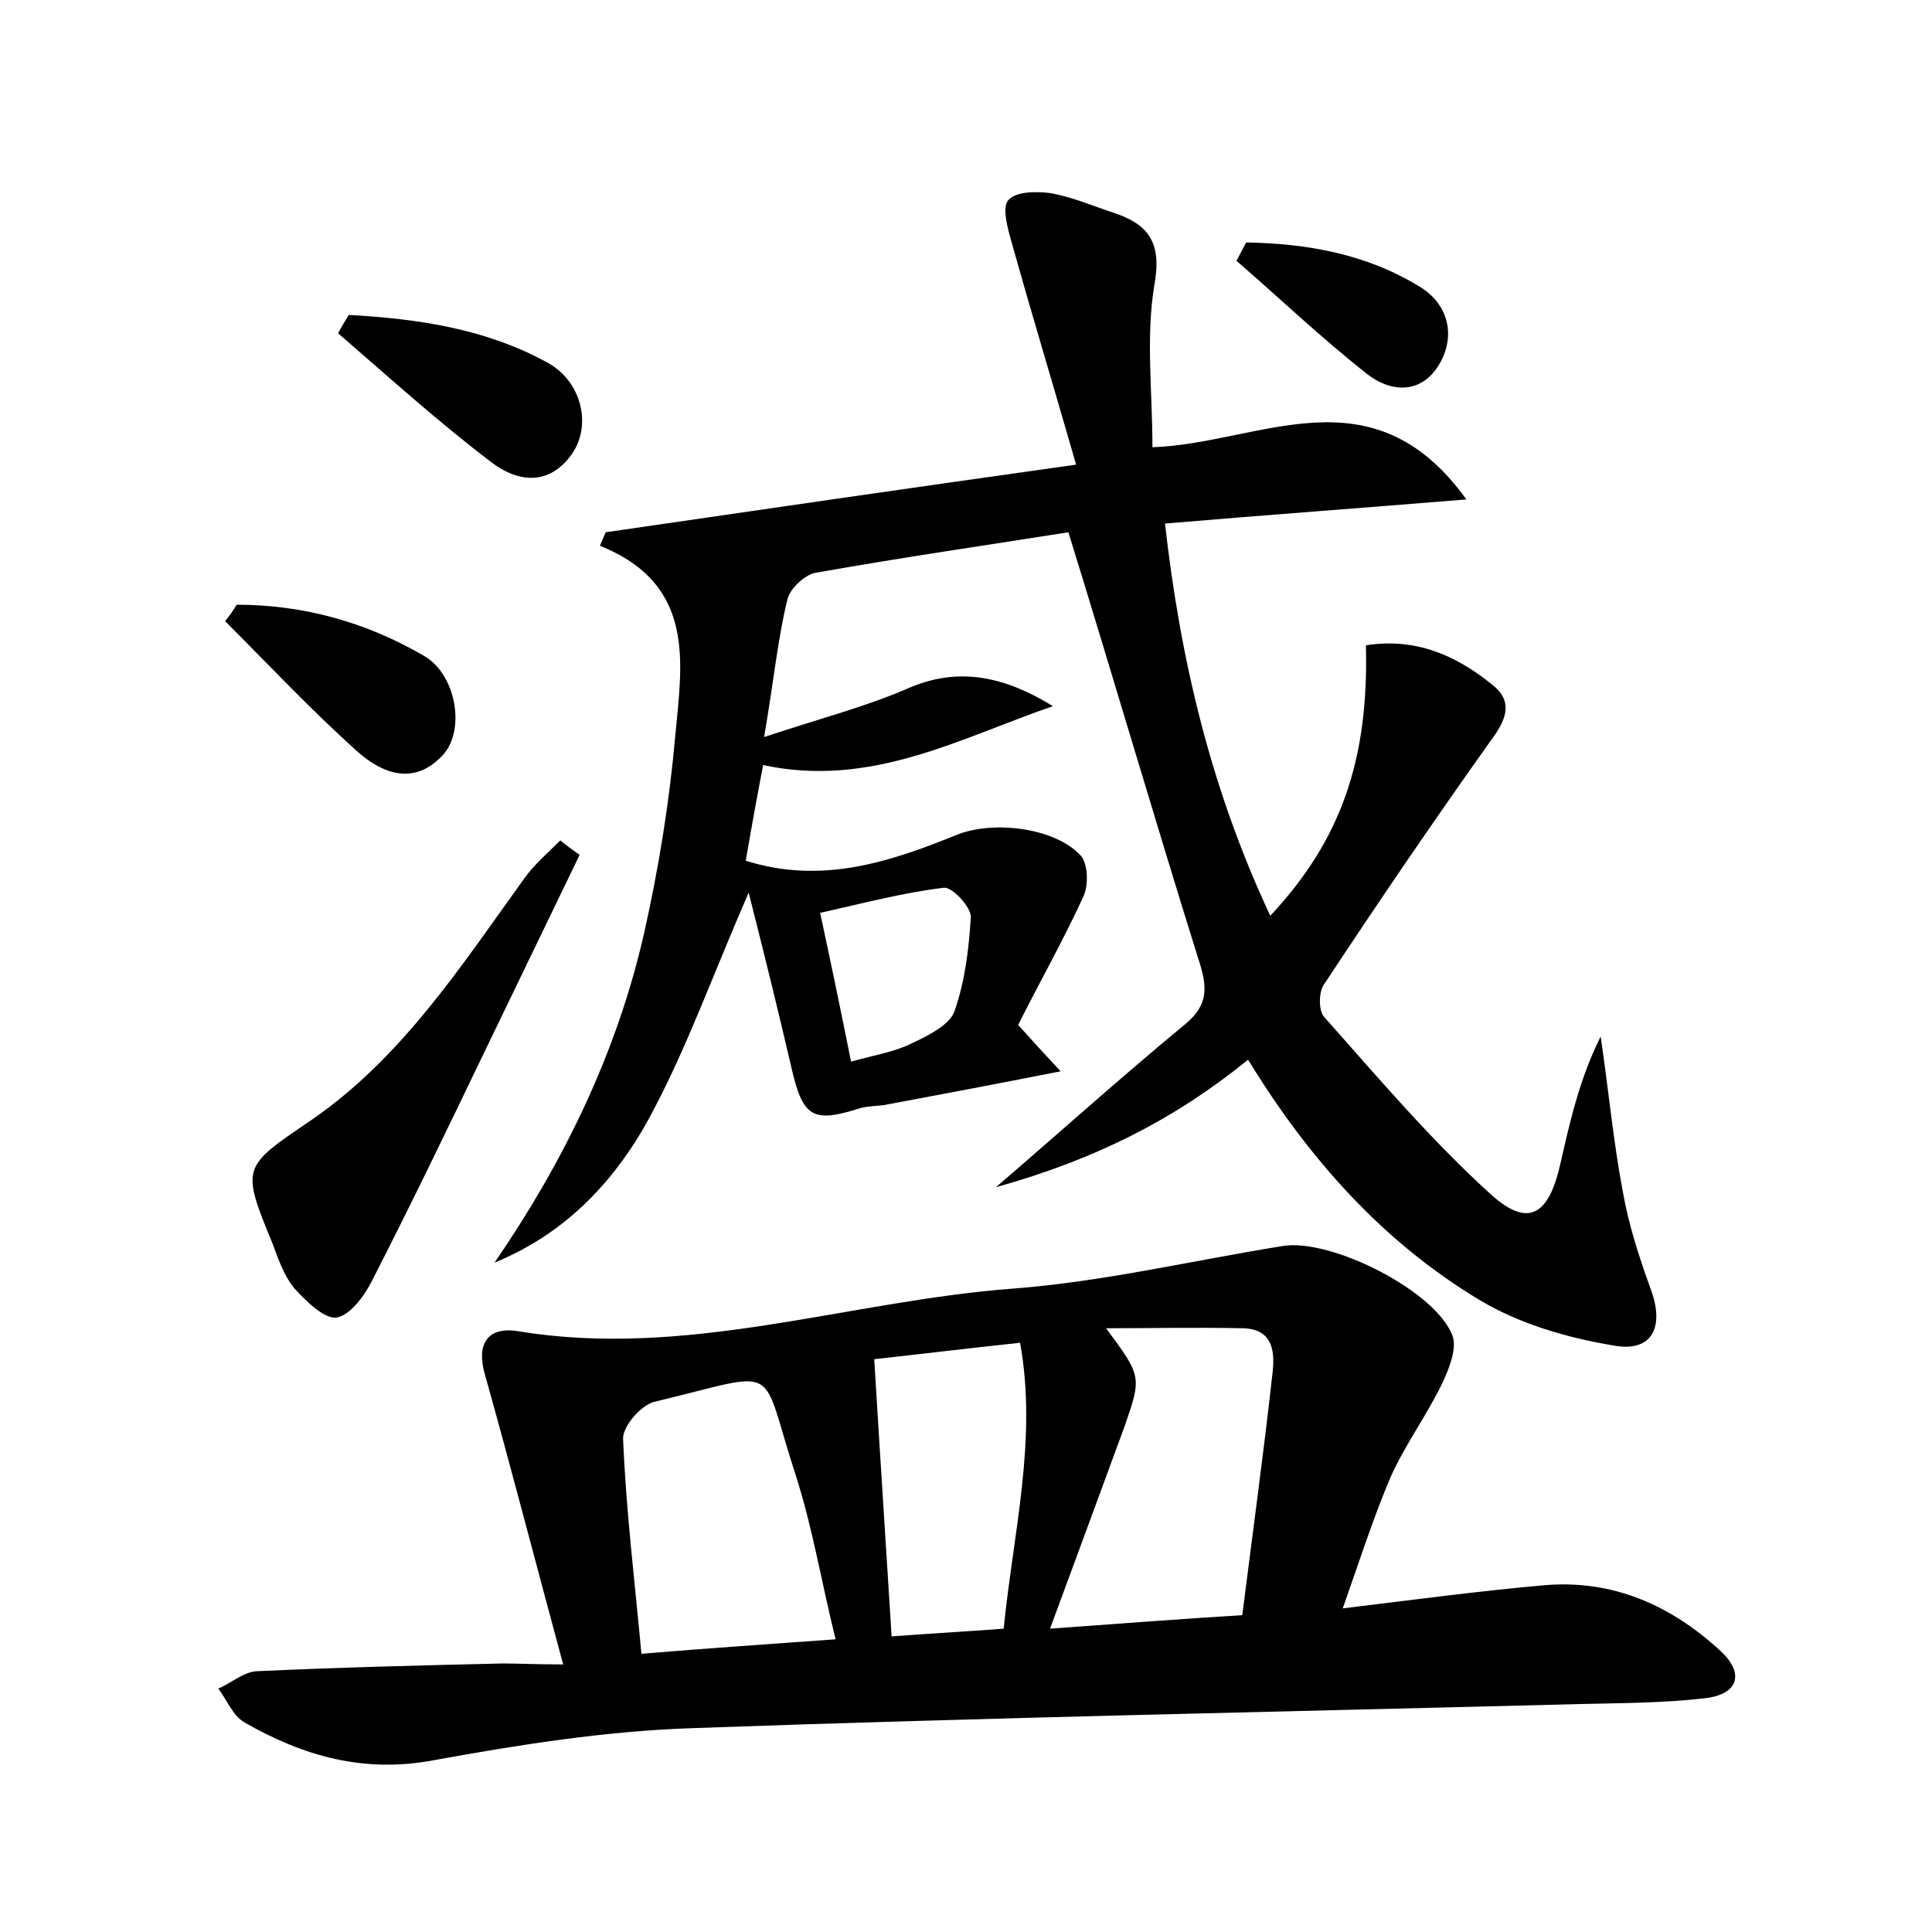 <?xml version="1.0" encoding="utf-8"?>
<!-- Generator: Adobe Illustrator 22.0.0, SVG Export Plug-In . SVG Version: 6.00 Build 0)  -->
<svg version="1.1" id="图层_1" xmlns="http://www.w3.org/2000/svg" xmlns:xlink="http://www.w3.org/1999/xlink" x="0px" y="0px"
	 viewBox="0 0 200 200" style="enable-background:new 0 0 200 200;" xml:space="preserve">
<style type="text/css">
	.st0{fill:#FFFFFF;}
</style>
<g>
	
	<path d="M110.6,55.1c-8.2,1.3-17.2,2.6-26.2,4.2c-1.1,0.2-2.7,1.7-2.9,2.8c-1,4.1-1.4,8.4-2.4,14.2c5.7-1.9,10.4-3.1,14.8-5
		c5.4-2.4,10.2-1.2,15.1,1.8c-9.6,3.3-18.8,8.5-30,6.1c-0.6,3.1-1.2,6.4-1.8,9.9c7.9,2.5,15,0.1,21.9-2.7c3.8-1.5,10.2-0.7,12.8,2.2
		c0.7,0.8,0.8,2.9,0.3,4.1c-2.1,4.6-4.6,9-6.8,13.4c1.7,1.9,2.9,3.2,4.4,4.8c-6.6,1.3-12.4,2.4-18.3,3.5c-0.8,0.1-1.6,0.1-2.4,0.3
		c-5,1.6-6,1-7.2-4.3c-1.3-5.6-2.7-11.3-4.4-18c-3.7,8.5-6.3,15.8-9.9,22.6c-3.6,6.9-8.8,12.6-16.4,15.7
		c7.2-10.5,12.7-21.8,15.5-34.2c1.5-6.7,2.6-13.5,3.2-20.3c0.7-7.5,2.2-15.7-7.8-19.7c0.2-0.5,0.4-0.9,0.6-1.4
		c15.8-2.3,31.6-4.6,48.7-7c-2.3-8-4.6-15.6-6.7-23.1c-0.4-1.4-1-3.6-0.3-4.3c0.8-0.9,2.9-0.9,4.4-0.7c2.2,0.4,4.3,1.3,6.4,2
		c3.7,1.2,5.1,3.1,4.3,7.5c-0.9,5.4-0.2,11-0.2,16.8c11.2-0.4,22.7-8.2,32.5,5.4c-10.9,0.9-20.7,1.6-31.2,2.5
		c1.6,14.2,4.8,27.6,10.9,40.6c7.3-7.8,10.2-16.1,9.9-28c5.1-0.8,9.3,1,13.1,4.1c2.3,1.8,1.3,3.8-0.2,5.8
		c-5.9,8.3-11.7,16.8-17.3,25.3c-0.5,0.8-0.5,2.7,0.1,3.3c5.6,6.3,11.1,12.8,17.3,18.4c3.8,3.4,5.9,2.1,7.1-3.1
		c1-4.4,2-8.9,4.2-13.3c0.8,5.4,1.3,10.8,2.3,16.1c0.6,3.4,1.7,6.8,2.9,10.1c1.4,3.8,0.2,6.5-3.8,5.8c-4.8-0.8-9.7-2.2-13.9-4.7
		c-10-6-17.7-14.6-24-24.9c-7.5,6.1-15.7,10.3-26.1,13.2c7.2-6.2,13.2-11.6,19.5-16.8c2.6-2.1,2.4-4,1.4-7
		C119.5,84.7,115.3,70.3,110.6,55.1z M88.1,109.9c2.5-0.7,4.5-1,6.3-1.9c1.7-0.8,3.9-1.9,4.4-3.3c1.1-3.1,1.5-6.5,1.7-9.8
		c0-1-1.9-3.1-2.8-3c-4.2,0.5-8.3,1.6-12.8,2.6C86,99.6,87,104.4,88.1,109.9z"/>
	<path d="M58.3,172.3c-2.9-10.7-5.4-20.4-8.1-30c-0.9-3.1,0.2-5,3.4-4.5c17.5,2.9,34.1-3.1,51.2-4.4c9.3-0.7,18.6-2.9,27.9-4.4
		c5.1-0.9,16.2,4.8,17.7,9.4c0.4,1.3-0.4,3.3-1.1,4.8c-1.6,3.3-3.8,6.3-5.3,9.6c-1.8,4.2-3.2,8.6-5,13.7c7.4-0.9,14.1-1.8,20.9-2.4
		c7.1-0.6,13.1,2.1,18.2,6.8c2.5,2.3,1.9,4.5-1.6,4.9c-4.3,0.5-8.6,0.5-12.9,0.6c-30.7,0.8-61.3,1.4-92,2.5
		c-8.9,0.3-17.8,1.7-26.6,3.3c-7.3,1.4-13.6-0.4-19.7-3.9c-1.2-0.7-1.8-2.3-2.7-3.5c1.4-0.6,2.7-1.8,4.1-1.8
		c8.5-0.4,16.9-0.6,25.4-0.8C53.6,172.2,55.4,172.3,58.3,172.3z M114.5,137.5c3.7,5,3.7,5,1.9,10.2c-2.5,6.8-5,13.6-7.7,20.9
		c6.9-0.5,13.4-1,19.9-1.4c1.1-8.7,2.2-16.7,3.1-24.8c0.3-2.3,0.2-4.8-3-4.9C123.9,137.4,119.2,137.5,114.5,137.5z M86.5,169.7
		c-1.5-6.1-2.4-11.6-4.1-16.9c-3.9-11.9-1.2-10.9-14.6-7.7c-1.4,0.3-3.3,2.5-3.3,3.8c0.3,7.4,1.2,14.7,1.9,22.3
		C73.5,170.6,79.7,170.2,86.5,169.7z M90.5,140.7c0.6,9.9,1.2,19.1,1.8,28.7c4-0.3,7.6-0.5,11.6-0.8c1-10,3.5-19.6,1.7-29.6
		C100,139.6,95.1,140.2,90.5,140.7z"/>
	<path d="M60,88.5c-3.3,6.8-6.6,13.7-9.9,20.5c-3.8,7.9-7.6,15.8-11.6,23.6c-0.8,1.6-2.3,3.6-3.7,3.8c-1.3,0.1-3.1-1.7-4.3-3
		c-1.1-1.3-1.7-3.1-2.3-4.7c-3.3-8-3.1-7.9,4.1-12.8c9.4-6.5,15.5-16,22-25c1-1.4,2.4-2.6,3.7-3.9C58.6,87.5,59.3,88,60,88.5z"/>
	<path d="M36.1,32.6c7.1,0.4,14.1,1.4,20.5,4.9c3.6,1.9,4.7,6.5,2.6,9.5c-2.4,3.4-5.7,2.9-8.4,0.8C45.4,43.7,40.2,39,35,34.5
		C35.3,33.9,35.7,33.3,36.1,32.6z"/>
	<path d="M24.5,62.6c6.9,0,13.4,1.8,19.4,5.3c3.3,1.9,4.3,7.6,2,10.2c-3,3.3-6.3,2-8.9-0.3c-4.8-4.3-9.2-9-13.7-13.5
		C23.8,63.7,24.2,63.1,24.5,62.6z"/>
	<path d="M129,25.1c6.3,0.1,12.5,1.2,18,4.6c2.8,1.7,3.8,4.9,2,8c-1.9,3.2-5.1,2.9-7.5,1c-4.7-3.7-9-7.8-13.5-11.7
		C128.3,26.4,128.7,25.7,129,25.1z"/>
	
	
	
	
</g>
</svg>
